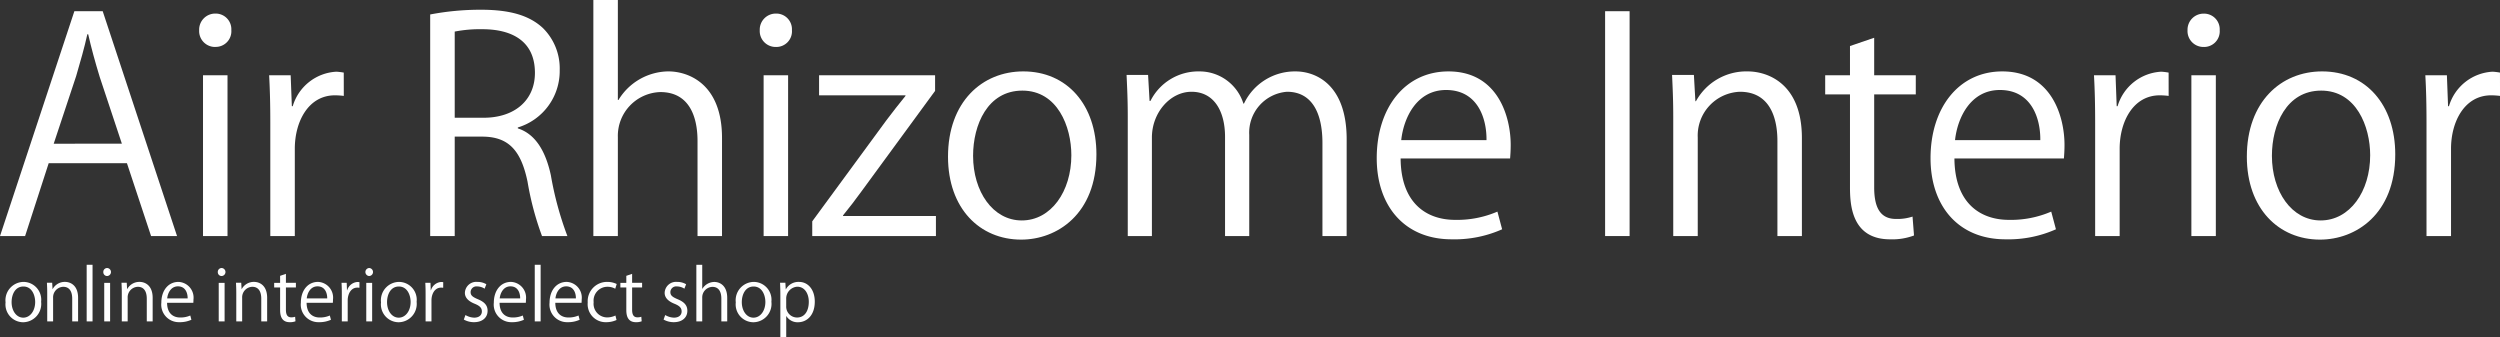 <svg xmlns="http://www.w3.org/2000/svg" xmlns:xlink="http://www.w3.org/1999/xlink" width="238.12" height="32.117" viewBox="0 0 238.12 32.117">
  <rect x="0" y="0" width="238.12" height="32.117" fill="#333333" stroke="none"/>
  <defs>
    <clipPath id="clip-path">
      <rect id="長方形_11" data-name="長方形 11" width="238.12" height="32.117" fill="#fff"/>
    </clipPath>
  </defs>
  <g id="グループ_6" data-name="グループ 6" transform="translate(0 0)">
    <g id="グループ_5" data-name="グループ 5" transform="translate(0 0)" clip-path="url(#clip-path)">
      <path id="パス_57" data-name="パス 57" d="M16.863,22.424H14.39l-2.3-6.943H4.638L2.39,22.424H0L7.083,1.008h2.7Zm-5.255-8.8L9.5,7.276C9.051,5.813,8.685,4.464,8.4,3.2H8.319c-.281,1.293-.674,2.642-1.067,3.991L5.116,13.627Z" transform="translate(0 0.061)" fill="#fff"/>
      <path id="パス_58" data-name="パス 58" d="M19.418,4.4a1.515,1.515,0,0,1-1.518-1.6A1.53,1.53,0,0,1,19.446,1.22a1.491,1.491,0,0,1,1.518,1.574,1.491,1.491,0,0,1-1.546,1.6M20.6,22.411H18.266V7.094H20.6Z" transform="translate(1.07 0.073)" fill="#fff"/>
      <path id="パス_59" data-name="パス 59" d="M31.3,8.749a6.92,6.92,0,0,0-.843-.056c-2.53,0-3.823,2.5-3.823,5.087V22.1H24.3V11.362c0-1.63-.029-3.12-.112-4.58h2.052l.112,2.95h.084a4.588,4.588,0,0,1,4.16-3.289,5.856,5.856,0,0,1,.7.085Z" transform="translate(1.446 0.386)" fill="#fff"/>
      <path id="パス_60" data-name="パス 60" d="M47.01,12.174c1.659.533,2.642,2.135,3.148,4.468a31.316,31.316,0,0,0,1.575,5.79H49.315a28.261,28.261,0,0,1-1.377-5.172c-.619-2.979-1.8-4.3-4.328-4.3H41v9.471H38.663V1.325a25.354,25.354,0,0,1,4.862-.45c2.783,0,4.609.563,5.874,1.743A5.4,5.4,0,0,1,51,6.609a5.617,5.617,0,0,1-3.991,5.48Zm-3.26-1.012c2.979,0,4.89-1.686,4.89-4.272,0-3.176-2.389-4.16-5-4.16A12.533,12.533,0,0,0,41,2.955v8.207Z" transform="translate(2.311 0.053)" fill="#fff"/>
      <path id="パス_61" data-name="パス 61" d="M65.582,22.484H63.25V13.434c0-2.5-.9-4.664-3.541-4.664a4.171,4.171,0,0,0-4.047,4.3v9.415H53.328V0h2.334V9.527h.055A5.628,5.628,0,0,1,60.467,6.8c1.883,0,5.116,1.152,5.116,6.351Z" transform="translate(3.188 0)" fill="#fff"/>
      <path id="パス_62" data-name="パス 62" d="M69.8,4.4a1.515,1.515,0,0,1-1.517-1.6A1.53,1.53,0,0,1,69.83,1.22a1.491,1.491,0,0,1,1.518,1.574A1.491,1.491,0,0,1,69.8,4.4m1.182,18.015H68.651V7.094h2.333Z" transform="translate(4.082 0.073)" fill="#fff"/>
      <path id="パス_63" data-name="パス 63" d="M84.7,6.763V8.252l-7,9.556c-.589.815-1.152,1.546-1.77,2.305v.056H84.78V22.08H73V20.675l7.054-9.611c.619-.816,1.181-1.546,1.827-2.334V8.674H73.65V6.763Z" transform="translate(4.365 0.405)" fill="#fff"/>
      <path id="パス_64" data-name="パス 64" d="M99.338,14.316c0,5.706-3.765,8.123-7.166,8.123-3.935,0-6.97-2.952-6.97-7.9,0-5.227,3.26-8.122,7.167-8.122,4.187,0,6.969,3.2,6.969,7.9m-7.054-6.07c-3.316,0-4.694,3.26-4.694,6.211,0,3.4,1.883,6.155,4.638,6.155,2.782,0,4.721-2.754,4.721-6.211,0-2.727-1.32-6.155-4.665-6.155" transform="translate(5.094 0.384)" fill="#fff"/>
      <path id="パス_65" data-name="パス 65" d="M122.212,22.1h-2.305V13.247c0-2.979-1.068-4.89-3.372-4.89a3.9,3.9,0,0,0-3.6,4.1V22.1h-2.305V12.657c0-2.445-1.04-4.3-3.2-4.3-2,0-3.766,1.967-3.766,4.357V22.1h-2.3V10.718c0-1.574-.056-2.7-.113-3.963H103.3l.141,2.474h.085a5.1,5.1,0,0,1,4.665-2.811,4.377,4.377,0,0,1,4.187,3.064h.056a5.367,5.367,0,0,1,4.918-3.064c1.882,0,4.862,1.208,4.862,6.465Z" transform="translate(6.053 0.384)" fill="#fff"/>
      <path id="パス_66" data-name="パス 66" d="M135.678,21.455a11.127,11.127,0,0,1-4.806.955c-4.468,0-7.138-3.149-7.138-7.729,0-4.806,2.7-8.263,6.829-8.263,4.721,0,5.931,4.328,5.931,7,0,.534-.029.928-.057,1.294H126.009c.03,4.243,2.446,5.846,5.2,5.846a9.686,9.686,0,0,0,4.02-.787Zm-1.489-8.489c.028-2.079-.844-4.778-3.851-4.778-2.809,0-4.046,2.67-4.271,4.778Z" transform="translate(7.397 0.384)" fill="#fff"/>
      <rect id="長方形_8" data-name="長方形 8" width="2.333" height="21.416" transform="translate(152.883 1.068)" fill="#fff"/>
      <path id="パス_67" data-name="パス 67" d="M162.644,22.1h-2.333V13.05c0-2.5-.9-4.693-3.569-4.693a4.172,4.172,0,0,0-4.019,4.357V22.1h-2.334V10.718c0-1.574-.055-2.726-.112-3.963h2.08l.141,2.5h.055a5.468,5.468,0,0,1,4.918-2.838c1.912,0,5.172,1.152,5.172,6.351Z" transform="translate(8.984 0.384)" fill="#fff"/>
      <path id="パス_68" data-name="パス 68" d="M166.4,4.181l2.305-.787V6.963h3.963V8.79h-3.963v8.853c0,1.939.589,3.008,2.08,3.008a4.567,4.567,0,0,0,1.573-.225l.141,1.8a5.9,5.9,0,0,1-2.276.366c-3.71,0-3.823-3.373-3.823-5V8.79h-2.361V6.963H166.4Z" transform="translate(9.807 0.203)" fill="#fff"/>
      <path id="パス_69" data-name="パス 69" d="M185.451,21.455a11.127,11.127,0,0,1-4.806.955c-4.468,0-7.138-3.149-7.138-7.729,0-4.806,2.7-8.263,6.829-8.263,4.721,0,5.931,4.328,5.931,7,0,.534-.029.928-.057,1.294H175.782c.03,4.243,2.446,5.846,5.2,5.846a9.686,9.686,0,0,0,4.02-.787Zm-1.489-8.489c.028-2.079-.844-4.778-3.851-4.778-2.809,0-4.046,2.67-4.271,4.778Z" transform="translate(10.373 0.384)" fill="#fff"/>
      <path id="パス_70" data-name="パス 70" d="M195.308,8.749a6.954,6.954,0,0,0-.844-.056c-2.53,0-3.822,2.5-3.822,5.087V22.1h-2.334V11.362c0-1.63-.028-3.12-.112-4.58h2.053l.111,2.95h.085a4.585,4.585,0,0,1,4.16-3.289,5.909,5.909,0,0,1,.7.085Z" transform="translate(11.251 0.386)" fill="#fff"/>
      <path id="パス_71" data-name="パス 71" d="M198.122,4.4a1.515,1.515,0,0,1-1.518-1.6,1.53,1.53,0,0,1,1.545-1.574,1.491,1.491,0,0,1,1.519,1.574,1.491,1.491,0,0,1-1.546,1.6M199.3,22.411H196.97V7.094H199.3Z" transform="translate(11.754 0.073)" fill="#fff"/>
      <path id="パス_72" data-name="パス 72" d="M216.07,14.316c0,5.706-3.765,8.123-7.166,8.123-3.935,0-6.97-2.952-6.97-7.9,0-5.227,3.261-8.122,7.166-8.122,4.188,0,6.97,3.2,6.97,7.9m-7.054-6.07c-3.317,0-4.694,3.26-4.694,6.211,0,3.4,1.883,6.155,4.638,6.155,2.782,0,4.721-2.754,4.721-6.211,0-2.727-1.32-6.155-4.665-6.155" transform="translate(12.073 0.384)" fill="#fff"/>
      <path id="パス_73" data-name="パス 73" d="M225.089,8.749a6.957,6.957,0,0,0-.845-.056c-2.529,0-3.821,2.5-3.821,5.087V22.1h-2.335V11.362c0-1.63-.028-3.12-.112-4.58h2.054l.111,2.95h.085a4.584,4.584,0,0,1,4.16-3.289,5.935,5.935,0,0,1,.7.085Z" transform="translate(13.032 0.386)" fill="#fff"/>
      <path id="パス_74" data-name="パス 74" d="M3.888,27.23a1.748,1.748,0,0,1-1.719,1.949A1.7,1.7,0,0,1,.5,27.285a1.748,1.748,0,0,1,1.72-1.949A1.7,1.7,0,0,1,3.888,27.23M2.2,25.774c-.8,0-1.125.782-1.125,1.49,0,.816.451,1.477,1.112,1.477s1.133-.661,1.133-1.49c0-.655-.317-1.477-1.119-1.477" transform="translate(0.03 1.515)" fill="#fff"/>
      <path id="パス_75" data-name="パス 75" d="M7.186,29.1h-.56V26.927c0-.6-.215-1.125-.856-1.125a1,1,0,0,0-.964,1.045V29.1h-.56V26.367c0-.377-.014-.654-.028-.951h.5l.034.6h.014a1.311,1.311,0,0,1,1.18-.681c.459,0,1.241.277,1.241,1.524Z" transform="translate(0.252 1.515)" fill="#fff"/>
      <rect id="長方形_9" data-name="長方形 9" width="0.56" height="5.394" transform="translate(8.255 25.219)" fill="#fff"/>
      <path id="パス_76" data-name="パス 76" d="M9.649,24.851a.363.363,0,0,1-.364-.385.367.367,0,0,1,.371-.378.382.382,0,0,1-.007.763m.284,4.322h-.56V25.5h.56Z" transform="translate(0.555 1.44)" fill="#fff"/>
      <path id="パス_77" data-name="パス 77" d="M13.887,29.1h-.56V26.927c0-.6-.215-1.125-.856-1.125a1,1,0,0,0-.964,1.045V29.1h-.56V26.367c0-.377-.014-.654-.028-.951h.5l.034.6h.014a1.311,1.311,0,0,1,1.18-.681c.459,0,1.241.277,1.241,1.524Z" transform="translate(0.653 1.515)" fill="#fff"/>
      <path id="パス_78" data-name="パス 78" d="M17.363,28.942a2.654,2.654,0,0,1-1.153.23A1.672,1.672,0,0,1,14.5,27.318c0-1.153.648-1.982,1.638-1.982a1.5,1.5,0,0,1,1.423,1.679c0,.128-.007.223-.014.311h-2.5c.007,1.017.587,1.4,1.248,1.4a2.3,2.3,0,0,0,.963-.19Zm-.357-2.036c.006-.5-.2-1.147-.924-1.147-.674,0-.971.64-1.025,1.147Z" transform="translate(0.867 1.515)" fill="#fff"/>
      <path id="パス_79" data-name="パス 79" d="M19.94,24.851a.364.364,0,0,1-.365-.385.368.368,0,0,1,.371-.378.382.382,0,0,1-.006.763m.283,4.322h-.56V25.5h.56Z" transform="translate(1.17 1.44)" fill="#fff"/>
      <path id="パス_80" data-name="パス 80" d="M24.177,29.1h-.56V26.927c0-.6-.215-1.125-.856-1.125a1,1,0,0,0-.964,1.045V29.1h-.56V26.367c0-.377-.014-.654-.028-.951h.5l.034.6h.014a1.311,1.311,0,0,1,1.18-.681c.459,0,1.241.277,1.241,1.524Z" transform="translate(1.268 1.515)" fill="#fff"/>
      <path id="パス_81" data-name="パス 81" d="M25.207,24.8l.553-.189v.856h.951v.439H25.76v2.124c0,.465.141.722.5.722a1.087,1.087,0,0,0,.377-.054l.034.431a1.413,1.413,0,0,1-.546.088c-.891,0-.918-.81-.918-1.2v-2.11h-.566v-.439h.566Z" transform="translate(1.473 1.472)" fill="#fff"/>
      <path id="パス_82" data-name="パス 82" d="M29.906,28.942a2.654,2.654,0,0,1-1.153.23,1.672,1.672,0,0,1-1.713-1.855c0-1.153.648-1.982,1.638-1.982A1.5,1.5,0,0,1,30.1,27.015c0,.128-.006.223-.014.311h-2.5c.007,1.017.587,1.4,1.248,1.4a2.3,2.3,0,0,0,.963-.19Zm-.357-2.036c.006-.5-.2-1.147-.924-1.147-.674,0-.971.64-1.025,1.147Z" transform="translate(1.617 1.515)" fill="#fff"/>
      <path id="パス_83" data-name="パス 83" d="M32.4,25.894a1.754,1.754,0,0,0-.2-.014c-.606,0-.917.6-.917,1.222V29.1h-.56V26.522c0-.391-.006-.748-.028-1.1h.493l.026.708h.02a1.1,1.1,0,0,1,1-.788,1.3,1.3,0,0,1,.169.02Z" transform="translate(1.835 1.515)" fill="#fff"/>
      <path id="パス_84" data-name="パス 84" d="M33.2,24.851a.382.382,0,0,1,.006-.763.382.382,0,0,1-.006.763m.283,4.322h-.56V25.5h.56Z" transform="translate(1.963 1.44)" fill="#fff"/>
      <path id="パス_85" data-name="パス 85" d="M37.636,27.23a1.748,1.748,0,0,1-1.719,1.949,1.7,1.7,0,0,1-1.673-1.894,1.748,1.748,0,0,1,1.72-1.949,1.7,1.7,0,0,1,1.672,1.894m-1.692-1.456c-.8,0-1.125.782-1.125,1.49,0,.816.451,1.477,1.112,1.477s1.133-.661,1.133-1.49c0-.655-.317-1.477-1.119-1.477" transform="translate(2.047 1.515)" fill="#fff"/>
      <path id="パス_86" data-name="パス 86" d="M39.928,25.894a1.757,1.757,0,0,0-.2-.014c-.605,0-.916.6-.916,1.222V29.1h-.56V26.522c0-.391-.006-.748-.028-1.1h.493l.026.708h.019a1.1,1.1,0,0,1,1-.788,1.327,1.327,0,0,1,.169.02Z" transform="translate(2.285 1.515)" fill="#fff"/>
      <path id="パス_87" data-name="パス 87" d="M43.667,25.982a1.315,1.315,0,0,0-.715-.215.553.553,0,0,0-.62.546c0,.317.209.465.68.667.593.244.938.554.938,1.106,0,.655-.5,1.086-1.3,1.086a1.946,1.946,0,0,1-.964-.25l.155-.431a1.74,1.74,0,0,0,.83.25c.492,0,.734-.264.734-.593s-.195-.533-.68-.729c-.621-.249-.937-.593-.937-1.039a1.085,1.085,0,0,1,1.2-1.044,1.609,1.609,0,0,1,.843.223Z" transform="translate(2.492 1.515)" fill="#fff"/>
      <path id="パス_88" data-name="パス 88" d="M47.249,28.942a2.654,2.654,0,0,1-1.153.23,1.672,1.672,0,0,1-1.713-1.855c0-1.153.648-1.982,1.638-1.982a1.5,1.5,0,0,1,1.423,1.679c0,.128-.006.223-.014.311h-2.5c.007,1.017.587,1.4,1.248,1.4a2.3,2.3,0,0,0,.963-.19Zm-.357-2.036c.006-.5-.2-1.147-.924-1.147-.674,0-.971.64-1.025,1.147Z" transform="translate(2.653 1.515)" fill="#fff"/>
      <rect id="長方形_10" data-name="長方形 10" width="0.56" height="5.394" transform="translate(50.934 25.219)" fill="#fff"/>
      <path id="パス_89" data-name="パス 89" d="M52.257,28.942a2.654,2.654,0,0,1-1.153.23,1.672,1.672,0,0,1-1.713-1.855c0-1.153.648-1.982,1.638-1.982a1.5,1.5,0,0,1,1.423,1.679c0,.128-.007.223-.014.311h-2.5c.007,1.017.587,1.4,1.248,1.4a2.3,2.3,0,0,0,.963-.19ZM51.9,26.907c.006-.5-.2-1.147-.924-1.147-.674,0-.971.64-1.025,1.147Z" transform="translate(2.953 1.515)" fill="#fff"/>
      <path id="パス_90" data-name="パス 90" d="M55.566,28.964a2.355,2.355,0,0,1-1,.209A1.711,1.711,0,0,1,52.821,27.3,1.839,1.839,0,0,1,54.7,25.336a2.023,2.023,0,0,1,.883.2l-.141.451a1.493,1.493,0,0,0-.756-.188,1.32,1.32,0,0,0-1.3,1.469,1.3,1.3,0,0,0,1.275,1.451,1.847,1.847,0,0,0,.8-.182Z" transform="translate(3.158 1.515)" fill="#fff"/>
      <path id="パス_91" data-name="パス 91" d="M56.322,24.8l.553-.189v.856h.951v.439h-.951v2.124c0,.465.141.722.5.722a1.087,1.087,0,0,0,.377-.054l.034.431a1.415,1.415,0,0,1-.547.088c-.89,0-.917-.81-.917-1.2v-2.11h-.566v-.439h.566Z" transform="translate(3.333 1.472)" fill="#fff"/>
      <path id="パス_92" data-name="パス 92" d="M61.621,25.982a1.315,1.315,0,0,0-.715-.215.553.553,0,0,0-.62.546c0,.317.209.465.681.667.592.244.937.554.937,1.106,0,.655-.5,1.086-1.3,1.086a1.943,1.943,0,0,1-.964-.25l.155-.431a1.74,1.74,0,0,0,.83.25c.492,0,.734-.264.734-.593s-.195-.533-.68-.729c-.621-.249-.937-.593-.937-1.039a1.085,1.085,0,0,1,1.2-1.044,1.609,1.609,0,0,1,.843.223Z" transform="translate(3.565 1.515)" fill="#fff"/>
      <path id="パス_93" data-name="パス 93" d="M65.525,29.19h-.56V27.019c0-.6-.215-1.118-.85-1.118a1,1,0,0,0-.971,1.031V29.19h-.56V23.8h.56v2.286h.014a1.352,1.352,0,0,1,1.139-.654c.453,0,1.227.277,1.227,1.524Z" transform="translate(3.742 1.423)" fill="#fff"/>
      <path id="パス_94" data-name="パス 94" d="M69.521,27.23A1.748,1.748,0,0,1,67.8,29.179a1.7,1.7,0,0,1-1.673-1.894,1.748,1.748,0,0,1,1.72-1.949,1.7,1.7,0,0,1,1.672,1.894m-1.692-1.456c-.795,0-1.126.782-1.126,1.49,0,.816.451,1.477,1.112,1.477s1.133-.661,1.133-1.49c0-.655-.317-1.477-1.119-1.477" transform="translate(3.954 1.515)" fill="#fff"/>
      <path id="パス_95" data-name="パス 95" d="M70.66,26.044a1.361,1.361,0,0,1,1.255-.708c.87,0,1.5.748,1.5,1.875,0,1.348-.788,1.968-1.6,1.968a1.248,1.248,0,0,1-1.105-.586h-.014V30.6h-.56v-4c0-.478-.014-.848-.028-1.186h.507l.034.627Zm.034,1.591a1.037,1.037,0,0,0,1.032,1.093c.721,0,1.119-.621,1.119-1.5,0-.762-.385-1.435-1.1-1.435a1.129,1.129,0,0,0-1.052,1.139Z" transform="translate(4.191 1.515)" fill="#fff"/>
    </g>
  </g>
</svg>

